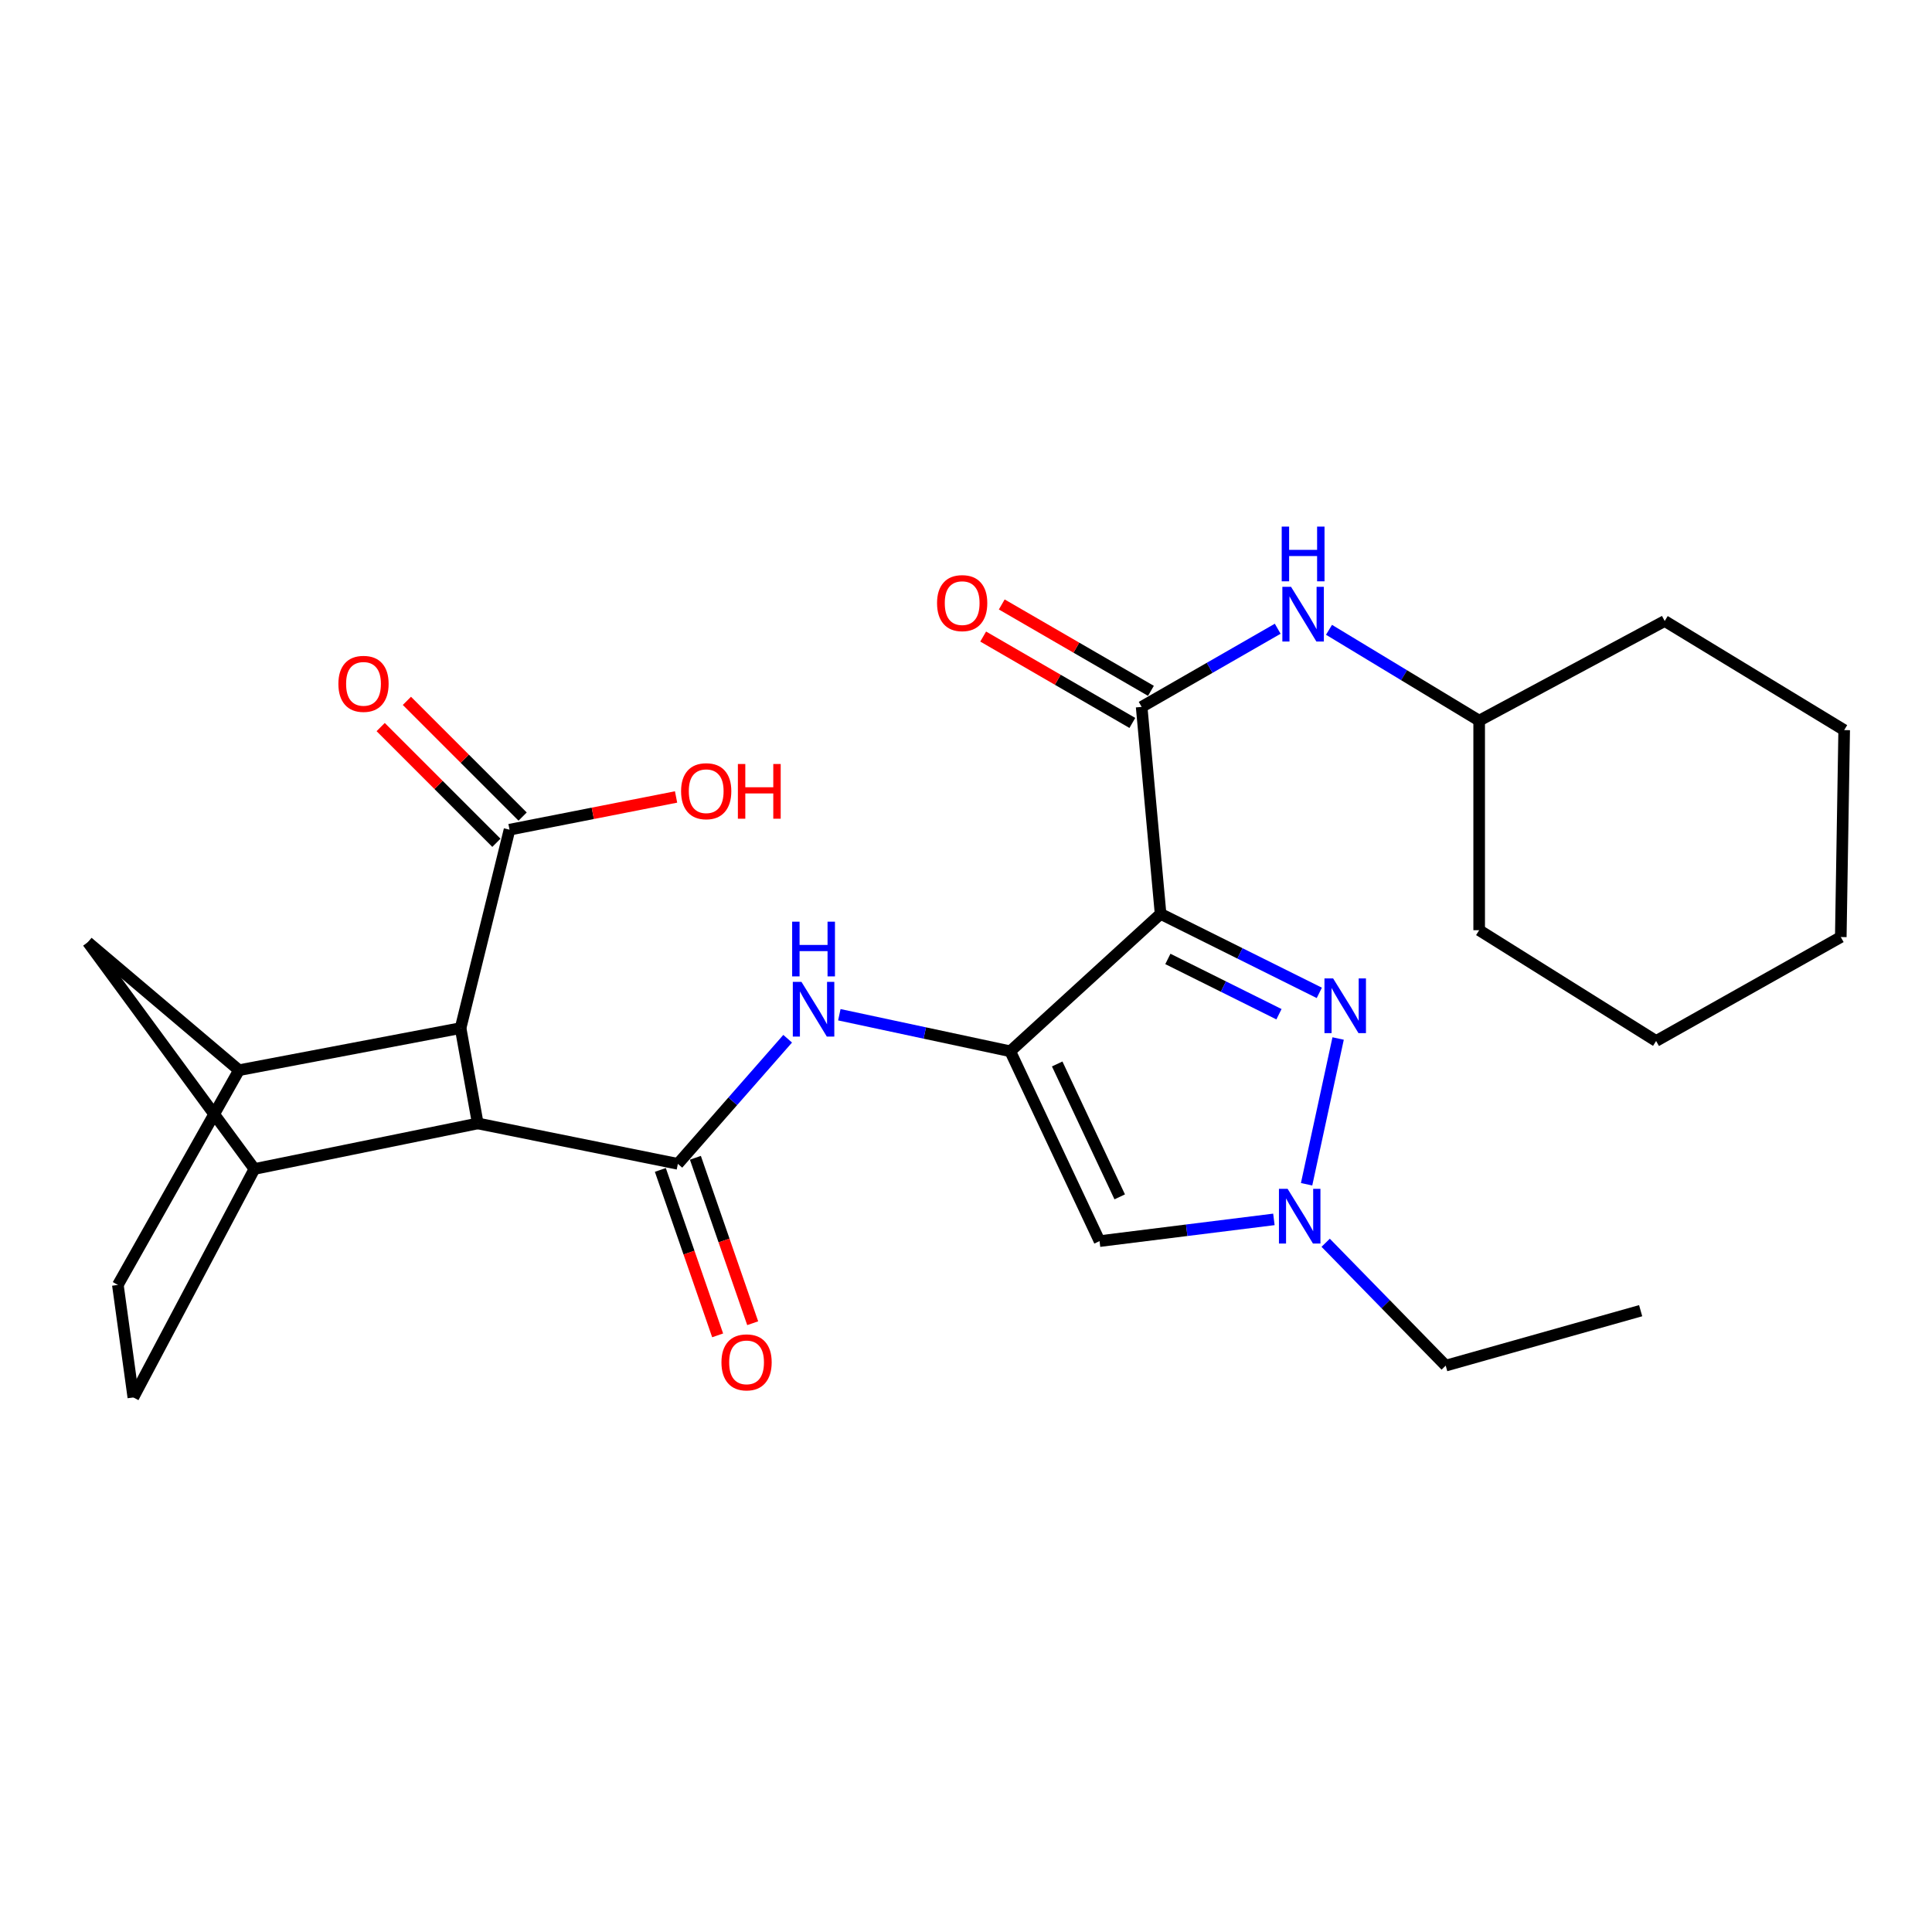 <?xml version='1.0' encoding='iso-8859-1'?>
<svg version='1.1' baseProfile='full'
              xmlns='http://www.w3.org/2000/svg'
                      xmlns:rdkit='http://www.rdkit.org/xml'
                      xmlns:xlink='http://www.w3.org/1999/xlink'
                  xml:space='preserve'
width='1000px' height='1000px' viewBox='0 0 1000 1000'>
<!-- END OF HEADER -->
<rect style='opacity:1.0;fill:#FFFFFF;stroke:none' width='1000' height='1000' x='0' y='0'> </rect>
<path class='bond-0' d='M 600.715,473.023 L 522.899,544.141' style='fill:none;fill-rule:evenodd;stroke:#000000;stroke-width:6px;stroke-linecap:butt;stroke-linejoin:miter;stroke-opacity:1' />
<path class='bond-1' d='M 600.715,473.023 L 641.793,493.465' style='fill:none;fill-rule:evenodd;stroke:#000000;stroke-width:6px;stroke-linecap:butt;stroke-linejoin:miter;stroke-opacity:1' />
<path class='bond-1' d='M 641.793,493.465 L 682.87,513.908' style='fill:none;fill-rule:evenodd;stroke:#0000FF;stroke-width:6px;stroke-linecap:butt;stroke-linejoin:miter;stroke-opacity:1' />
<path class='bond-1' d='M 604.485,496.343 L 633.239,510.652' style='fill:none;fill-rule:evenodd;stroke:#000000;stroke-width:6px;stroke-linecap:butt;stroke-linejoin:miter;stroke-opacity:1' />
<path class='bond-1' d='M 633.239,510.652 L 661.993,524.962' style='fill:none;fill-rule:evenodd;stroke:#0000FF;stroke-width:6px;stroke-linecap:butt;stroke-linejoin:miter;stroke-opacity:1' />
<path class='bond-3' d='M 600.715,473.023 L 590.913,365.887' style='fill:none;fill-rule:evenodd;stroke:#000000;stroke-width:6px;stroke-linecap:butt;stroke-linejoin:miter;stroke-opacity:1' />
<path class='bond-4' d='M 522.899,544.141 L 569.124,642.403' style='fill:none;fill-rule:evenodd;stroke:#000000;stroke-width:6px;stroke-linecap:butt;stroke-linejoin:miter;stroke-opacity:1' />
<path class='bond-4' d='M 547.205,550.708 L 579.562,619.491' style='fill:none;fill-rule:evenodd;stroke:#000000;stroke-width:6px;stroke-linecap:butt;stroke-linejoin:miter;stroke-opacity:1' />
<path class='bond-5' d='M 522.899,544.141 L 478.669,534.683' style='fill:none;fill-rule:evenodd;stroke:#000000;stroke-width:6px;stroke-linecap:butt;stroke-linejoin:miter;stroke-opacity:1' />
<path class='bond-5' d='M 478.669,534.683 L 434.439,525.225' style='fill:none;fill-rule:evenodd;stroke:#0000FF;stroke-width:6px;stroke-linecap:butt;stroke-linejoin:miter;stroke-opacity:1' />
<path class='bond-6' d='M 692.613,537.526 L 676.29,612.974' style='fill:none;fill-rule:evenodd;stroke:#0000FF;stroke-width:6px;stroke-linecap:butt;stroke-linejoin:miter;stroke-opacity:1' />
<path class='bond-2' d='M 350.863,602.407 L 379.279,570.026' style='fill:none;fill-rule:evenodd;stroke:#000000;stroke-width:6px;stroke-linecap:butt;stroke-linejoin:miter;stroke-opacity:1' />
<path class='bond-2' d='M 379.279,570.026 L 407.694,537.645' style='fill:none;fill-rule:evenodd;stroke:#0000FF;stroke-width:6px;stroke-linecap:butt;stroke-linejoin:miter;stroke-opacity:1' />
<path class='bond-7' d='M 350.863,602.407 L 247.29,581.491' style='fill:none;fill-rule:evenodd;stroke:#000000;stroke-width:6px;stroke-linecap:butt;stroke-linejoin:miter;stroke-opacity:1' />
<path class='bond-14' d='M 341.793,605.548 L 356.622,648.363' style='fill:none;fill-rule:evenodd;stroke:#000000;stroke-width:6px;stroke-linecap:butt;stroke-linejoin:miter;stroke-opacity:1' />
<path class='bond-14' d='M 356.622,648.363 L 371.451,691.179' style='fill:none;fill-rule:evenodd;stroke:#FF0000;stroke-width:6px;stroke-linecap:butt;stroke-linejoin:miter;stroke-opacity:1' />
<path class='bond-14' d='M 359.934,599.265 L 374.763,642.08' style='fill:none;fill-rule:evenodd;stroke:#000000;stroke-width:6px;stroke-linecap:butt;stroke-linejoin:miter;stroke-opacity:1' />
<path class='bond-14' d='M 374.763,642.08 L 389.592,684.896' style='fill:none;fill-rule:evenodd;stroke:#FF0000;stroke-width:6px;stroke-linecap:butt;stroke-linejoin:miter;stroke-opacity:1' />
<path class='bond-13' d='M 590.913,365.887 L 626.126,345.661' style='fill:none;fill-rule:evenodd;stroke:#000000;stroke-width:6px;stroke-linecap:butt;stroke-linejoin:miter;stroke-opacity:1' />
<path class='bond-13' d='M 626.126,345.661 L 661.339,325.434' style='fill:none;fill-rule:evenodd;stroke:#0000FF;stroke-width:6px;stroke-linecap:butt;stroke-linejoin:miter;stroke-opacity:1' />
<path class='bond-15' d='M 595.724,357.58 L 557.117,335.223' style='fill:none;fill-rule:evenodd;stroke:#000000;stroke-width:6px;stroke-linecap:butt;stroke-linejoin:miter;stroke-opacity:1' />
<path class='bond-15' d='M 557.117,335.223 L 518.51,312.866' style='fill:none;fill-rule:evenodd;stroke:#FF0000;stroke-width:6px;stroke-linecap:butt;stroke-linejoin:miter;stroke-opacity:1' />
<path class='bond-15' d='M 586.103,374.194 L 547.496,351.836' style='fill:none;fill-rule:evenodd;stroke:#000000;stroke-width:6px;stroke-linecap:butt;stroke-linejoin:miter;stroke-opacity:1' />
<path class='bond-15' d='M 547.496,351.836 L 508.89,329.479' style='fill:none;fill-rule:evenodd;stroke:#FF0000;stroke-width:6px;stroke-linecap:butt;stroke-linejoin:miter;stroke-opacity:1' />
<path class='bond-28' d='M 569.124,642.403 L 614.246,636.777' style='fill:none;fill-rule:evenodd;stroke:#000000;stroke-width:6px;stroke-linecap:butt;stroke-linejoin:miter;stroke-opacity:1' />
<path class='bond-28' d='M 614.246,636.777 L 659.368,631.151' style='fill:none;fill-rule:evenodd;stroke:#0000FF;stroke-width:6px;stroke-linecap:butt;stroke-linejoin:miter;stroke-opacity:1' />
<path class='bond-21' d='M 686.162,643.247 L 717.228,675.046' style='fill:none;fill-rule:evenodd;stroke:#0000FF;stroke-width:6px;stroke-linecap:butt;stroke-linejoin:miter;stroke-opacity:1' />
<path class='bond-21' d='M 717.228,675.046 L 748.295,706.844' style='fill:none;fill-rule:evenodd;stroke:#000000;stroke-width:6px;stroke-linecap:butt;stroke-linejoin:miter;stroke-opacity:1' />
<path class='bond-8' d='M 247.29,581.491 L 238.395,532.142' style='fill:none;fill-rule:evenodd;stroke:#000000;stroke-width:6px;stroke-linecap:butt;stroke-linejoin:miter;stroke-opacity:1' />
<path class='bond-9' d='M 247.29,581.491 L 131.686,605.062' style='fill:none;fill-rule:evenodd;stroke:#000000;stroke-width:6px;stroke-linecap:butt;stroke-linejoin:miter;stroke-opacity:1' />
<path class='bond-10' d='M 238.395,532.142 L 123.697,553.932' style='fill:none;fill-rule:evenodd;stroke:#000000;stroke-width:6px;stroke-linecap:butt;stroke-linejoin:miter;stroke-opacity:1' />
<path class='bond-11' d='M 238.395,532.142 L 263.726,429.443' style='fill:none;fill-rule:evenodd;stroke:#000000;stroke-width:6px;stroke-linecap:butt;stroke-linejoin:miter;stroke-opacity:1' />
<path class='bond-12' d='M 131.686,605.062 L 45.455,487.688' style='fill:none;fill-rule:evenodd;stroke:#000000;stroke-width:6px;stroke-linecap:butt;stroke-linejoin:miter;stroke-opacity:1' />
<path class='bond-16' d='M 131.686,605.062 L 69.015,723.312' style='fill:none;fill-rule:evenodd;stroke:#000000;stroke-width:6px;stroke-linecap:butt;stroke-linejoin:miter;stroke-opacity:1' />
<path class='bond-30' d='M 123.697,553.932 L 45.455,487.688' style='fill:none;fill-rule:evenodd;stroke:#000000;stroke-width:6px;stroke-linecap:butt;stroke-linejoin:miter;stroke-opacity:1' />
<path class='bond-31' d='M 123.697,553.932 L 61.005,665.078' style='fill:none;fill-rule:evenodd;stroke:#000000;stroke-width:6px;stroke-linecap:butt;stroke-linejoin:miter;stroke-opacity:1' />
<path class='bond-18' d='M 270.513,422.655 L 240.56,392.707' style='fill:none;fill-rule:evenodd;stroke:#000000;stroke-width:6px;stroke-linecap:butt;stroke-linejoin:miter;stroke-opacity:1' />
<path class='bond-18' d='M 240.56,392.707 L 210.608,362.759' style='fill:none;fill-rule:evenodd;stroke:#FF0000;stroke-width:6px;stroke-linecap:butt;stroke-linejoin:miter;stroke-opacity:1' />
<path class='bond-18' d='M 256.938,436.231 L 226.986,406.283' style='fill:none;fill-rule:evenodd;stroke:#000000;stroke-width:6px;stroke-linecap:butt;stroke-linejoin:miter;stroke-opacity:1' />
<path class='bond-18' d='M 226.986,406.283 L 197.034,376.335' style='fill:none;fill-rule:evenodd;stroke:#FF0000;stroke-width:6px;stroke-linecap:butt;stroke-linejoin:miter;stroke-opacity:1' />
<path class='bond-19' d='M 263.726,429.443 L 306.83,420.976' style='fill:none;fill-rule:evenodd;stroke:#000000;stroke-width:6px;stroke-linecap:butt;stroke-linejoin:miter;stroke-opacity:1' />
<path class='bond-19' d='M 306.83,420.976 L 349.935,412.508' style='fill:none;fill-rule:evenodd;stroke:#FF0000;stroke-width:6px;stroke-linecap:butt;stroke-linejoin:miter;stroke-opacity:1' />
<path class='bond-20' d='M 687.891,325.988 L 726.753,349.494' style='fill:none;fill-rule:evenodd;stroke:#0000FF;stroke-width:6px;stroke-linecap:butt;stroke-linejoin:miter;stroke-opacity:1' />
<path class='bond-20' d='M 726.753,349.494 L 765.615,373.001' style='fill:none;fill-rule:evenodd;stroke:#000000;stroke-width:6px;stroke-linecap:butt;stroke-linejoin:miter;stroke-opacity:1' />
<path class='bond-17' d='M 69.015,723.312 L 61.005,665.078' style='fill:none;fill-rule:evenodd;stroke:#000000;stroke-width:6px;stroke-linecap:butt;stroke-linejoin:miter;stroke-opacity:1' />
<path class='bond-22' d='M 765.615,373.001 L 861.648,321.433' style='fill:none;fill-rule:evenodd;stroke:#000000;stroke-width:6px;stroke-linecap:butt;stroke-linejoin:miter;stroke-opacity:1' />
<path class='bond-23' d='M 765.615,373.001 L 765.615,481.47' style='fill:none;fill-rule:evenodd;stroke:#000000;stroke-width:6px;stroke-linecap:butt;stroke-linejoin:miter;stroke-opacity:1' />
<path class='bond-24' d='M 748.295,706.844 L 849.202,678.41' style='fill:none;fill-rule:evenodd;stroke:#000000;stroke-width:6px;stroke-linecap:butt;stroke-linejoin:miter;stroke-opacity:1' />
<path class='bond-26' d='M 861.648,321.433 L 954.545,377.896' style='fill:none;fill-rule:evenodd;stroke:#000000;stroke-width:6px;stroke-linecap:butt;stroke-linejoin:miter;stroke-opacity:1' />
<path class='bond-25' d='M 765.615,481.47 L 857.201,538.808' style='fill:none;fill-rule:evenodd;stroke:#000000;stroke-width:6px;stroke-linecap:butt;stroke-linejoin:miter;stroke-opacity:1' />
<path class='bond-27' d='M 857.201,538.808 L 952.786,485.011' style='fill:none;fill-rule:evenodd;stroke:#000000;stroke-width:6px;stroke-linecap:butt;stroke-linejoin:miter;stroke-opacity:1' />
<path class='bond-29' d='M 954.545,377.896 L 952.786,485.011' style='fill:none;fill-rule:evenodd;stroke:#000000;stroke-width:6px;stroke-linecap:butt;stroke-linejoin:miter;stroke-opacity:1' />
<path  class='atom-2' d='M 690.019 506.42
L 699.299 521.42
Q 700.219 522.9, 701.699 525.58
Q 703.179 528.26, 703.259 528.42
L 703.259 506.42
L 707.019 506.42
L 707.019 534.74
L 703.139 534.74
L 693.179 518.34
Q 692.019 516.42, 690.779 514.22
Q 689.579 512.02, 689.219 511.34
L 689.219 534.74
L 685.539 534.74
L 685.539 506.42
L 690.019 506.42
' fill='#0000FF'/>
<path  class='atom-6' d='M 414.836 508.212
L 424.116 523.212
Q 425.036 524.692, 426.516 527.372
Q 427.996 530.052, 428.076 530.212
L 428.076 508.212
L 431.836 508.212
L 431.836 536.532
L 427.956 536.532
L 417.996 520.132
Q 416.836 518.212, 415.596 516.012
Q 414.396 513.812, 414.036 513.132
L 414.036 536.532
L 410.356 536.532
L 410.356 508.212
L 414.836 508.212
' fill='#0000FF'/>
<path  class='atom-6' d='M 410.016 477.06
L 413.856 477.06
L 413.856 489.1
L 428.336 489.1
L 428.336 477.06
L 432.176 477.06
L 432.176 505.38
L 428.336 505.38
L 428.336 492.3
L 413.856 492.3
L 413.856 505.38
L 410.016 505.38
L 410.016 477.06
' fill='#0000FF'/>
<path  class='atom-7' d='M 666.458 615.327
L 675.738 630.327
Q 676.658 631.807, 678.138 634.487
Q 679.618 637.167, 679.698 637.327
L 679.698 615.327
L 683.458 615.327
L 683.458 643.647
L 679.578 643.647
L 669.618 627.247
Q 668.458 625.327, 667.218 623.127
Q 666.018 620.927, 665.658 620.247
L 665.658 643.647
L 661.978 643.647
L 661.978 615.327
L 666.458 615.327
' fill='#0000FF'/>
<path  class='atom-14' d='M 668.229 303.721
L 677.509 318.721
Q 678.429 320.201, 679.909 322.881
Q 681.389 325.561, 681.469 325.721
L 681.469 303.721
L 685.229 303.721
L 685.229 332.041
L 681.349 332.041
L 671.389 315.641
Q 670.229 313.721, 668.989 311.521
Q 667.789 309.321, 667.429 308.641
L 667.429 332.041
L 663.749 332.041
L 663.749 303.721
L 668.229 303.721
' fill='#0000FF'/>
<path  class='atom-14' d='M 663.409 272.569
L 667.249 272.569
L 667.249 284.609
L 681.729 284.609
L 681.729 272.569
L 685.569 272.569
L 685.569 300.889
L 681.729 300.889
L 681.729 287.809
L 667.249 287.809
L 667.249 300.889
L 663.409 300.889
L 663.409 272.569
' fill='#0000FF'/>
<path  class='atom-15' d='M 373.422 705.153
Q 373.422 698.353, 376.782 694.553
Q 380.142 690.753, 386.422 690.753
Q 392.702 690.753, 396.062 694.553
Q 399.422 698.353, 399.422 705.153
Q 399.422 712.033, 396.022 715.953
Q 392.622 719.833, 386.422 719.833
Q 380.182 719.833, 376.782 715.953
Q 373.422 712.073, 373.422 705.153
M 386.422 716.633
Q 390.742 716.633, 393.062 713.753
Q 395.422 710.833, 395.422 705.153
Q 395.422 699.593, 393.062 696.793
Q 390.742 693.953, 386.422 693.953
Q 382.102 693.953, 379.742 696.753
Q 377.422 699.553, 377.422 705.153
Q 377.422 710.873, 379.742 713.753
Q 382.102 716.633, 386.422 716.633
' fill='#FF0000'/>
<path  class='atom-16' d='M 485.016 312.17
Q 485.016 305.37, 488.376 301.57
Q 491.736 297.77, 498.016 297.77
Q 504.296 297.77, 507.656 301.57
Q 511.016 305.37, 511.016 312.17
Q 511.016 319.05, 507.616 322.97
Q 504.216 326.85, 498.016 326.85
Q 491.776 326.85, 488.376 322.97
Q 485.016 319.09, 485.016 312.17
M 498.016 323.65
Q 502.336 323.65, 504.656 320.77
Q 507.016 317.85, 507.016 312.17
Q 507.016 306.61, 504.656 303.81
Q 502.336 300.97, 498.016 300.97
Q 493.696 300.97, 491.336 303.77
Q 489.016 306.57, 489.016 312.17
Q 489.016 317.89, 491.336 320.77
Q 493.696 323.65, 498.016 323.65
' fill='#FF0000'/>
<path  class='atom-19' d='M 175.149 353.957
Q 175.149 347.157, 178.509 343.357
Q 181.869 339.557, 188.149 339.557
Q 194.429 339.557, 197.789 343.357
Q 201.149 347.157, 201.149 353.957
Q 201.149 360.837, 197.749 364.757
Q 194.349 368.637, 188.149 368.637
Q 181.909 368.637, 178.509 364.757
Q 175.149 360.877, 175.149 353.957
M 188.149 365.437
Q 192.469 365.437, 194.789 362.557
Q 197.149 359.637, 197.149 353.957
Q 197.149 348.397, 194.789 345.597
Q 192.469 342.757, 188.149 342.757
Q 183.829 342.757, 181.469 345.557
Q 179.149 348.357, 179.149 353.957
Q 179.149 359.677, 181.469 362.557
Q 183.829 365.437, 188.149 365.437
' fill='#FF0000'/>
<path  class='atom-20' d='M 352.528 409.525
Q 352.528 402.725, 355.888 398.925
Q 359.248 395.125, 365.528 395.125
Q 371.808 395.125, 375.168 398.925
Q 378.528 402.725, 378.528 409.525
Q 378.528 416.405, 375.128 420.325
Q 371.728 424.205, 365.528 424.205
Q 359.288 424.205, 355.888 420.325
Q 352.528 416.445, 352.528 409.525
M 365.528 421.005
Q 369.848 421.005, 372.168 418.125
Q 374.528 415.205, 374.528 409.525
Q 374.528 403.965, 372.168 401.165
Q 369.848 398.325, 365.528 398.325
Q 361.208 398.325, 358.848 401.125
Q 356.528 403.925, 356.528 409.525
Q 356.528 415.245, 358.848 418.125
Q 361.208 421.005, 365.528 421.005
' fill='#FF0000'/>
<path  class='atom-20' d='M 381.928 395.445
L 385.768 395.445
L 385.768 407.485
L 400.248 407.485
L 400.248 395.445
L 404.088 395.445
L 404.088 423.765
L 400.248 423.765
L 400.248 410.685
L 385.768 410.685
L 385.768 423.765
L 381.928 423.765
L 381.928 395.445
' fill='#FF0000'/>
</svg>
